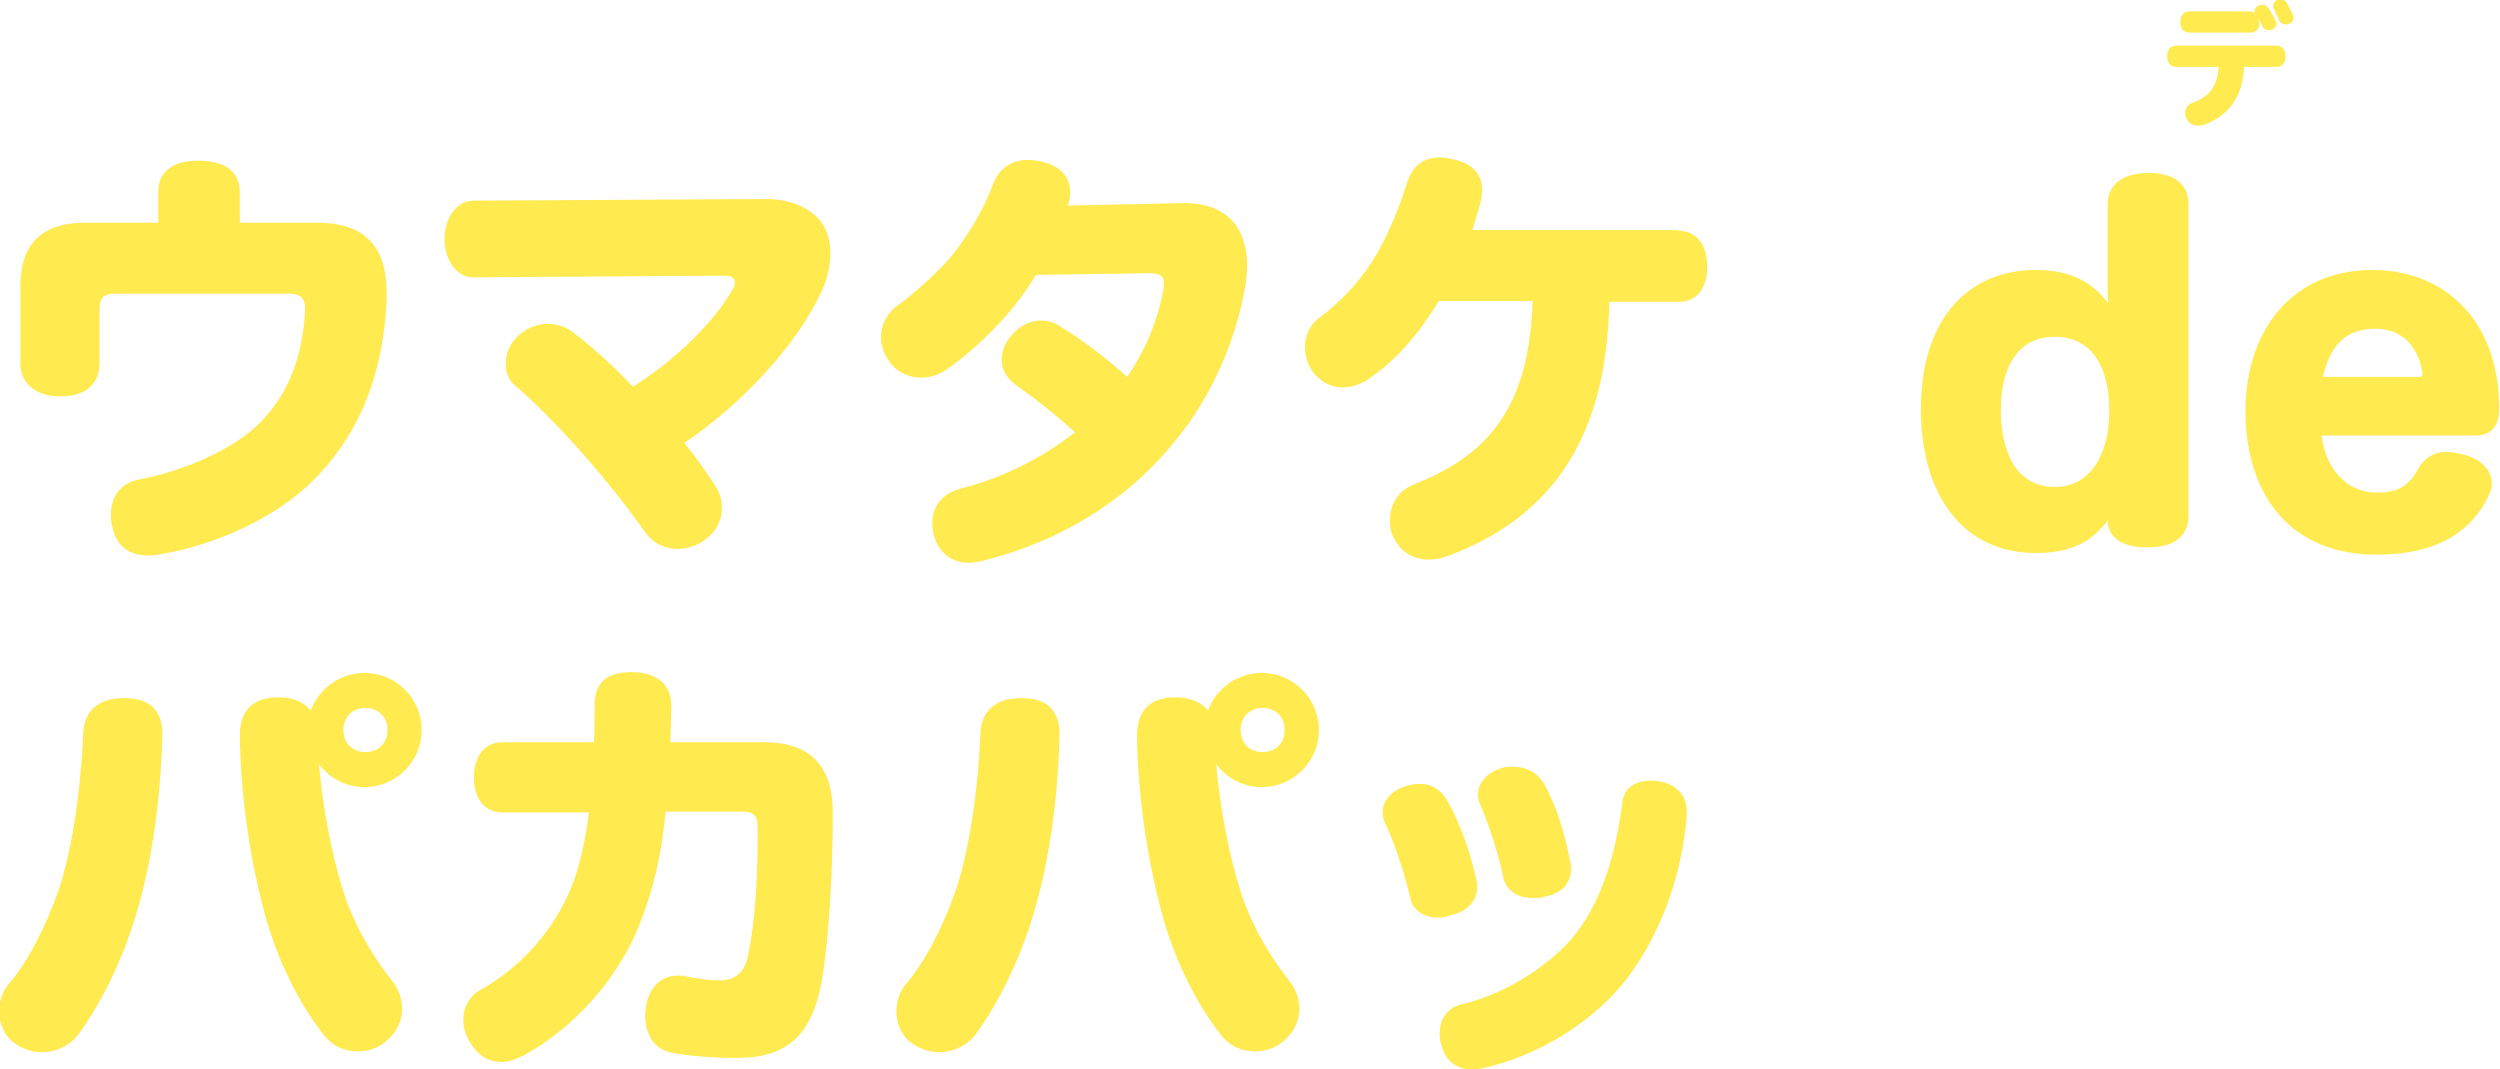 <?xml version="1.0" encoding="utf-8"?>
<!-- Generator: Adobe Illustrator 28.1.0, SVG Export Plug-In . SVG Version: 6.00 Build 0)  -->
<svg version="1.1" id="レイヤー_1" xmlns="http://www.w3.org/2000/svg" xmlns:xlink="http://www.w3.org/1999/xlink" x="0px"
	 y="0px" viewBox="0 0 306.5 131.1" style="enable-background:new 0 0 306.5 131.1;" xml:space="preserve">
<style type="text/css">
	.st0{fill:#FFEA4F;}
</style>
<g>
	<g>
		<g>
			<path class="st0" d="M38.8,27.3c6.4,0,8.6,3.4,8.6,8.6c0,0.3,0,0.6,0,0.9c-0.4,8.9-3.2,16.3-9,22.1c-4.7,4.7-12.2,8-19,9.1
				c-0.4,0.1-0.9,0.1-1.3,0.1c-2.2,0-3.8-1.1-4.3-3.4c-0.2-0.6-0.2-1.2-0.2-1.7c0-2.2,1.3-3.8,3.4-4.2c5.3-1,11.5-3.6,14.8-6.9
				c3.7-3.7,5.3-8.4,5.6-13.8c0-0.1,0-0.2,0-0.3c0-1.3-0.6-1.8-2.1-1.8H14.3c-1.7,0-2.1,0.5-2.1,2.1v6.4c0,2.6-1.7,4.1-4.8,4.1
				c-3,0-4.9-1.6-4.9-4v-9.5c0-5.2,2.6-7.8,8-7.8h8.9v-3.8c0-2.5,1.9-3.8,4.8-3.8c3.4,0,5.2,1.3,5.2,3.9v3.7H38.8z"/>
			<path class="st0" d="M93.9,24.4c2.6,0,5.1,0.8,6.7,2.7c0.8,1.1,1.2,2.4,1.2,4s-0.4,3.3-1.3,5.1c-2.9,6-9.2,13.1-16.6,18.1
				c1.4,1.7,2.8,3.7,4,5.6c0.4,0.7,0.6,1.5,0.6,2.4c0,1.4-0.6,2.8-2.1,3.9c-1,0.7-2.1,1.1-3.3,1.1c-1.5,0-2.9-0.6-3.9-1.9
				c-4.3-6.1-10.4-13.2-16-18.1c-0.9-0.7-1.2-1.7-1.2-2.7c0-1.4,0.6-2.8,2-3.8c1-0.8,2.1-1.1,3.2-1.1c1.1,0,2.2,0.4,3,1
				c3.1,2.4,5.3,4.5,7.4,6.7c5.3-3.3,10-8,12.2-11.9c0.2-0.3,0.3-0.6,0.3-0.9c0-0.5-0.4-0.8-1.4-0.8l-30.7,0.2c-2,0-3.5-2.1-3.5-4.7
				c0-2.7,1.6-4.7,3.5-4.7L93.9,24.4z"/>
			<path class="st0" d="M145,24.9c5.4-0.1,7.9,3.1,7.9,7.6c0,0.8-0.1,1.6-0.2,2.4c-1.2,7.1-4.3,14.2-9.4,20.1
				c-5.5,6.4-13.2,11.4-23,13.8c-0.5,0.1-1,0.2-1.5,0.2c-1.9,0-3.5-1-4.2-3c-0.2-0.6-0.3-1.3-0.3-1.9c0-2,1.2-3.6,3.5-4.2
				c5-1.3,9.6-3.5,14-6.9c-3-2.7-5.4-4.5-7.4-5.9c-1-0.8-1.6-1.8-1.6-3c0-1,0.4-2.1,1.3-3.1c1-1.1,2.2-1.7,3.5-1.7
				c0.8,0,1.7,0.2,2.5,0.8c2,1.2,5.2,3.5,8.1,6.1c2.1-3.1,3.7-6.7,4.4-10.6c0.1-0.3,0.1-0.5,0.1-0.8c0-0.9-0.4-1.3-1.7-1.3L127,33.7
				c-2.3,4-6.7,8.7-11.1,11.7c-0.9,0.6-1.9,0.9-3,0.9c-1.5,0-3-0.7-3.9-2c-0.6-0.9-1-1.9-1-2.9c0-1.5,0.7-3,2-3.9
				c2.3-1.7,5.2-4.3,6.9-6.4c2.1-2.7,3.8-5.7,4.8-8.4c0.7-2,2.3-3.1,4.3-3.1c0.5,0,1.1,0.1,1.7,0.2c2.5,0.6,3.5,2,3.5,3.8
				c0,0.5-0.1,1.1-0.3,1.6L145,24.9z"/>
			<path class="st0" d="M205.8,28.3c2.2,0,3.5,1.7,3.5,4.4S208,37,205.8,37h-8.5c-0.3,16.5-6.9,26.4-19.9,31.2
				c-0.8,0.3-1.6,0.4-2.3,0.4c-1.9,0-3.4-1-4.2-2.6c-0.4-0.7-0.5-1.4-0.5-2.3c0-1.8,1-3.5,2.9-4.3c9.6-3.7,14.2-10,14.6-22.5h-11.5
				c-2.3,3.8-4.9,6.9-8.1,9.2c-1.3,1-2.5,1.4-3.7,1.4c-1.3,0-2.5-0.6-3.4-1.6c-0.8-0.9-1.2-2.1-1.2-3.4c0-1.3,0.5-2.6,1.7-3.5
				c2.4-1.8,4.7-4.1,6.5-6.9c1.8-2.8,3.3-6.5,4.2-9.4c0.7-2.3,2-3.4,4.1-3.4c0.5,0,1,0.1,1.5,0.2c2.5,0.5,3.7,1.8,3.7,3.8
				c0,0.5-0.1,1-0.2,1.6c-0.3,1-0.6,2.1-1,3.3H205.8z"/>
			<path class="st0" d="M258.4,63.9c0-0.1,0-0.1,0-0.1c-1.9,2.6-4.5,4-8.8,4c-8.8,0-14.1-6.9-14.1-17.7c0-10.5,5.4-17,14.1-17
				c4.3,0,6.9,1.5,8.9,4.1c-0.1-0.8-0.1-1.3-0.1-2.1V25c0-2.3,1.8-3.8,5-3.8c3.3,0,4.9,1.5,4.9,3.8v38.3c0,2.3-1.6,3.8-4.9,3.8
				C259.4,67.2,258.4,65.2,258.4,63.9L258.4,63.9z M245.3,50.2c0,5.7,2.2,9.5,6.6,9.5c4.3,0,6.7-3.8,6.7-9.4c0-5.2-2.1-9-6.6-9
				C247.6,41.2,245.3,44.8,245.3,50.2z"/>
			<path class="st0" d="M284.6,53.3c0.6,4.7,3.5,7.1,6.8,7.1c2.5,0,3.9-0.8,5-2.8c0.9-1.6,2.1-2.2,3.6-2.2c0.7,0,1.5,0.2,2.3,0.4
				c1.7,0.5,3.2,1.7,3.2,3.5c0,0.5-0.2,1.1-0.5,1.7c-1.8,3.5-5.3,7-13.7,7c-10.1,0-16-6.9-16-17.6c0-9.8,5.6-17.3,15.6-17.3
				c8.7,0,15.5,6.1,15.5,17c0,2.3-1.1,3.3-3,3.3H284.6z M296.7,46.2c0.2,0,0.3-0.1,0.3-0.3c0-0.1,0-0.1,0-0.1
				c-0.4-2.8-2.1-5.5-5.8-5.5c-3.8,0-5.6,2.3-6.4,5.9H296.7z"/>
			<path class="st0" d="M19.9,90.2c-0.2,8.1-1.4,16.1-3.3,22.2c-1.7,5.6-4.3,10.7-6.9,14.3c-1.1,1.5-2.8,2.3-4.6,2.3
				c-1.3,0-2.6-0.5-3.7-1.4c-1-0.9-1.5-2.3-1.5-3.6c0-1.2,0.4-2.5,1.2-3.4c2.4-2.8,4.5-7,6.1-11.5c1.6-4.8,2.7-12,3-19.2
				c0.1-2.8,2-4.3,4.8-4.3c0.2,0,0.3,0,0.4,0C18.5,85.6,20,87.3,19.9,90.2z M42,109c1.2,3.9,3.4,7.9,6.1,11.3c0.8,1,1.2,2.2,1.2,3.4
				c0,1.4-0.6,2.8-1.9,3.9c-1,0.9-2.3,1.3-3.5,1.3c-1.6,0-3.1-0.6-4.2-2c-2.9-3.7-5.4-8.6-7-14c-1.9-6.7-3.2-14.9-3.3-22.7
				c0-2.9,1.4-4.6,4.4-4.7c0.2,0,0.3,0,0.4,0c1.7,0,3.1,0.6,3.9,1.6c1-2.7,3.6-4.6,6.6-4.6c3.9,0,7,3.2,7,7c0,3.9-3.2,7-7,7
				c-2.3,0-4.3-1.1-5.6-2.8C39.6,99.3,40.7,104.8,42,109z M42.1,89.5c0,1.6,1.1,2.7,2.7,2.7c1.6,0,2.7-1.1,2.7-2.7s-1.1-2.7-2.7-2.7
				C43.2,86.8,42.1,87.9,42.1,89.5z"/>
			<path class="st0" d="M72.8,91.1c0.1-1.3,0.1-3,0.1-4.7c0-2.7,1.5-4,4.5-4c3.1,0,4.9,1.5,4.9,4.1c0,1.6-0.1,3.1-0.1,4.5h11.5
				c5.9,0,8.4,3.2,8.4,8.6c0,7.7-0.5,15.4-1.3,20.4c-1.2,7.1-4.5,9.7-10.4,9.7c-2.7,0-6-0.2-8.3-0.7c-1.8-0.4-3-2.1-3-4.5
				c0-0.4,0.1-0.8,0.1-1.1c0.4-2.5,2-3.8,3.9-3.8c0.3,0,0.6,0,0.9,0.1c1.6,0.3,3.2,0.5,4.3,0.5c1.8,0,3-1,3.4-3
				c0.9-4.2,1.2-9.8,1.2-15.4c0-1.9-0.4-2.3-2.2-2.3h-9.1c-0.5,5.3-1.5,9.7-3.3,14.1c-2.5,6.2-7.7,12.3-14.1,15.8
				c-1,0.5-1.9,0.8-2.7,0.8c-1.6,0-2.9-0.8-3.8-2.3c-0.6-0.9-0.9-1.9-0.9-2.8c0-1.6,0.7-3,2.2-3.8c4.5-2.5,8.4-6.7,10.6-11.5
				c1.3-2.8,2.1-6.2,2.6-10.2H61.6c-2.2,0-3.5-1.7-3.5-4.3s1.3-4.3,3.5-4.3H72.8z"/>
			<path class="st0" d="M129.9,90.2c-0.2,8.1-1.4,16.1-3.3,22.2c-1.7,5.6-4.3,10.7-6.9,14.3c-1.1,1.5-2.8,2.3-4.6,2.3
				c-1.3,0-2.6-0.5-3.7-1.4c-1-0.9-1.5-2.3-1.5-3.6c0-1.2,0.4-2.5,1.2-3.4c2.4-2.8,4.5-7,6.1-11.5c1.6-4.8,2.7-12,3-19.2
				c0.1-2.8,2-4.3,4.8-4.3c0.2,0,0.3,0,0.4,0C128.5,85.6,130,87.3,129.9,90.2z M152,109c1.2,3.9,3.4,7.9,6.1,11.3
				c0.8,1,1.2,2.2,1.2,3.4c0,1.4-0.6,2.8-1.9,3.9c-1,0.9-2.3,1.3-3.5,1.3c-1.6,0-3.1-0.6-4.2-2c-2.9-3.7-5.4-8.6-7-14
				c-1.9-6.7-3.2-14.9-3.3-22.7c0-2.9,1.4-4.6,4.4-4.7c0.2,0,0.3,0,0.4,0c1.7,0,3.1,0.6,3.9,1.6c1-2.7,3.6-4.6,6.6-4.6
				c3.9,0,7,3.2,7,7c0,3.9-3.2,7-7,7c-2.3,0-4.3-1.1-5.6-2.8C149.6,99.3,150.7,104.8,152,109z M152.1,89.5c0,1.6,1.1,2.7,2.7,2.7
				c1.6,0,2.7-1.1,2.7-2.7s-1.1-2.7-2.7-2.7C153.2,86.8,152.1,87.9,152.1,89.5z"/>
			<path class="st0" d="M181,107.9c0.1,0.3,0.1,0.6,0.1,0.9c0,1.8-1.4,3-3.2,3.4c-0.5,0.2-1.1,0.3-1.6,0.3c-1.6,0-3.1-0.8-3.4-2.4
				c-0.6-2.6-1.9-6.8-3.1-9.2c-0.2-0.5-0.3-0.9-0.3-1.3c0-1.4,1.1-2.7,2.8-3.2c0.6-0.2,1.2-0.3,1.7-0.3c1.6,0,2.7,0.8,3.4,2
				C179.1,101,180.4,105,181,107.9z M180.4,131.1c-1.8,0-3.1-1-3.6-2.7c-0.2-0.5-0.3-1.1-0.3-1.7c0-1.7,0.9-3.2,2.8-3.6
				c5.2-1.2,11.1-4.9,14.1-8.9c3.2-4.3,4.7-9.8,5.5-15.8c0.2-1.9,1.7-2.7,3.5-2.7c0.3,0,0.6,0,1,0.1c2,0.3,3.4,1.6,3.4,3.7
				c0,0.1,0,0.3,0,0.4c-0.5,6.7-2.8,13.7-6.7,19.2c-4.2,6-11.5,10.4-18.5,11.9C181.2,131.1,180.8,131.1,180.4,131.1z M192.5,105.6
				c0.1,0.3,0.1,0.6,0.1,0.9c0,1.8-1.1,3-3.1,3.4c-0.5,0.2-1,0.2-1.6,0.2c-1.7,0-3.2-0.8-3.6-2.5c-0.5-2.6-1.7-6.4-2.8-8.9
				c-0.2-0.4-0.3-0.9-0.3-1.3c0-1.5,1.2-2.7,2.8-3.2c0.5-0.2,1-0.2,1.5-0.2c1.6,0,3,0.7,3.8,2.1C190.9,98.9,191.9,102.5,192.5,105.6
				z"/>
		</g>
	</g>
	<g>
		<g>
			<path class="st0" d="M275.1,8.3c-0.1,3.4-1.8,5.9-4.9,7c-0.3,0.1-0.5,0.1-0.8,0.1c-0.6,0-1-0.3-1.3-0.8c-0.1-0.2-0.2-0.5-0.2-0.7
				c0-0.6,0.3-1.1,0.9-1.3c2.1-0.7,3.1-2.2,3.2-4.4h-5.2c-0.7,0-1.1-0.5-1.1-1.3c0-0.8,0.4-1.3,1.1-1.3h12.3c0.7,0,1.1,0.5,1.1,1.3
				c0,0.8-0.4,1.3-1.1,1.3H275.1z M275.9,1.4c0.2,0,0.4,0.1,0.5,0.2c0-0.1,0-0.1,0-0.2c0-0.3,0.2-0.6,0.5-0.7
				c0.2-0.1,0.3-0.1,0.5-0.1c0.3,0,0.5,0.1,0.7,0.4c0.3,0.4,0.7,1.1,0.9,1.6c0,0.1,0.1,0.2,0.1,0.3c0,0.3-0.1,0.5-0.5,0.7
				c-0.2,0.1-0.4,0.1-0.5,0.1c-0.3,0-0.5-0.1-0.7-0.4c-0.1-0.3-0.3-0.6-0.5-1c0,0.2,0.1,0.4,0.1,0.6c0,0.6-0.4,1.1-1.1,1.1h-7.5
				c-0.7,0-1.1-0.5-1.1-1.3c0-0.8,0.4-1.3,1.1-1.3H275.9z M278.8,1.1c-0.1-0.1-0.1-0.2-0.1-0.4c0-0.3,0.2-0.6,0.5-0.7
				c0.1,0,0.3-0.1,0.4-0.1c0.3,0,0.6,0.2,0.8,0.5c0.2,0.4,0.5,1,0.7,1.4c0,0.1,0.1,0.2,0.1,0.4c0,0.3-0.2,0.6-0.5,0.7
				C280.5,3,280.3,3,280.2,3c-0.3,0-0.6-0.2-0.8-0.5C279.3,2.1,279,1.6,278.8,1.1z"/>
		</g>
	</g>
</g>
</svg>
